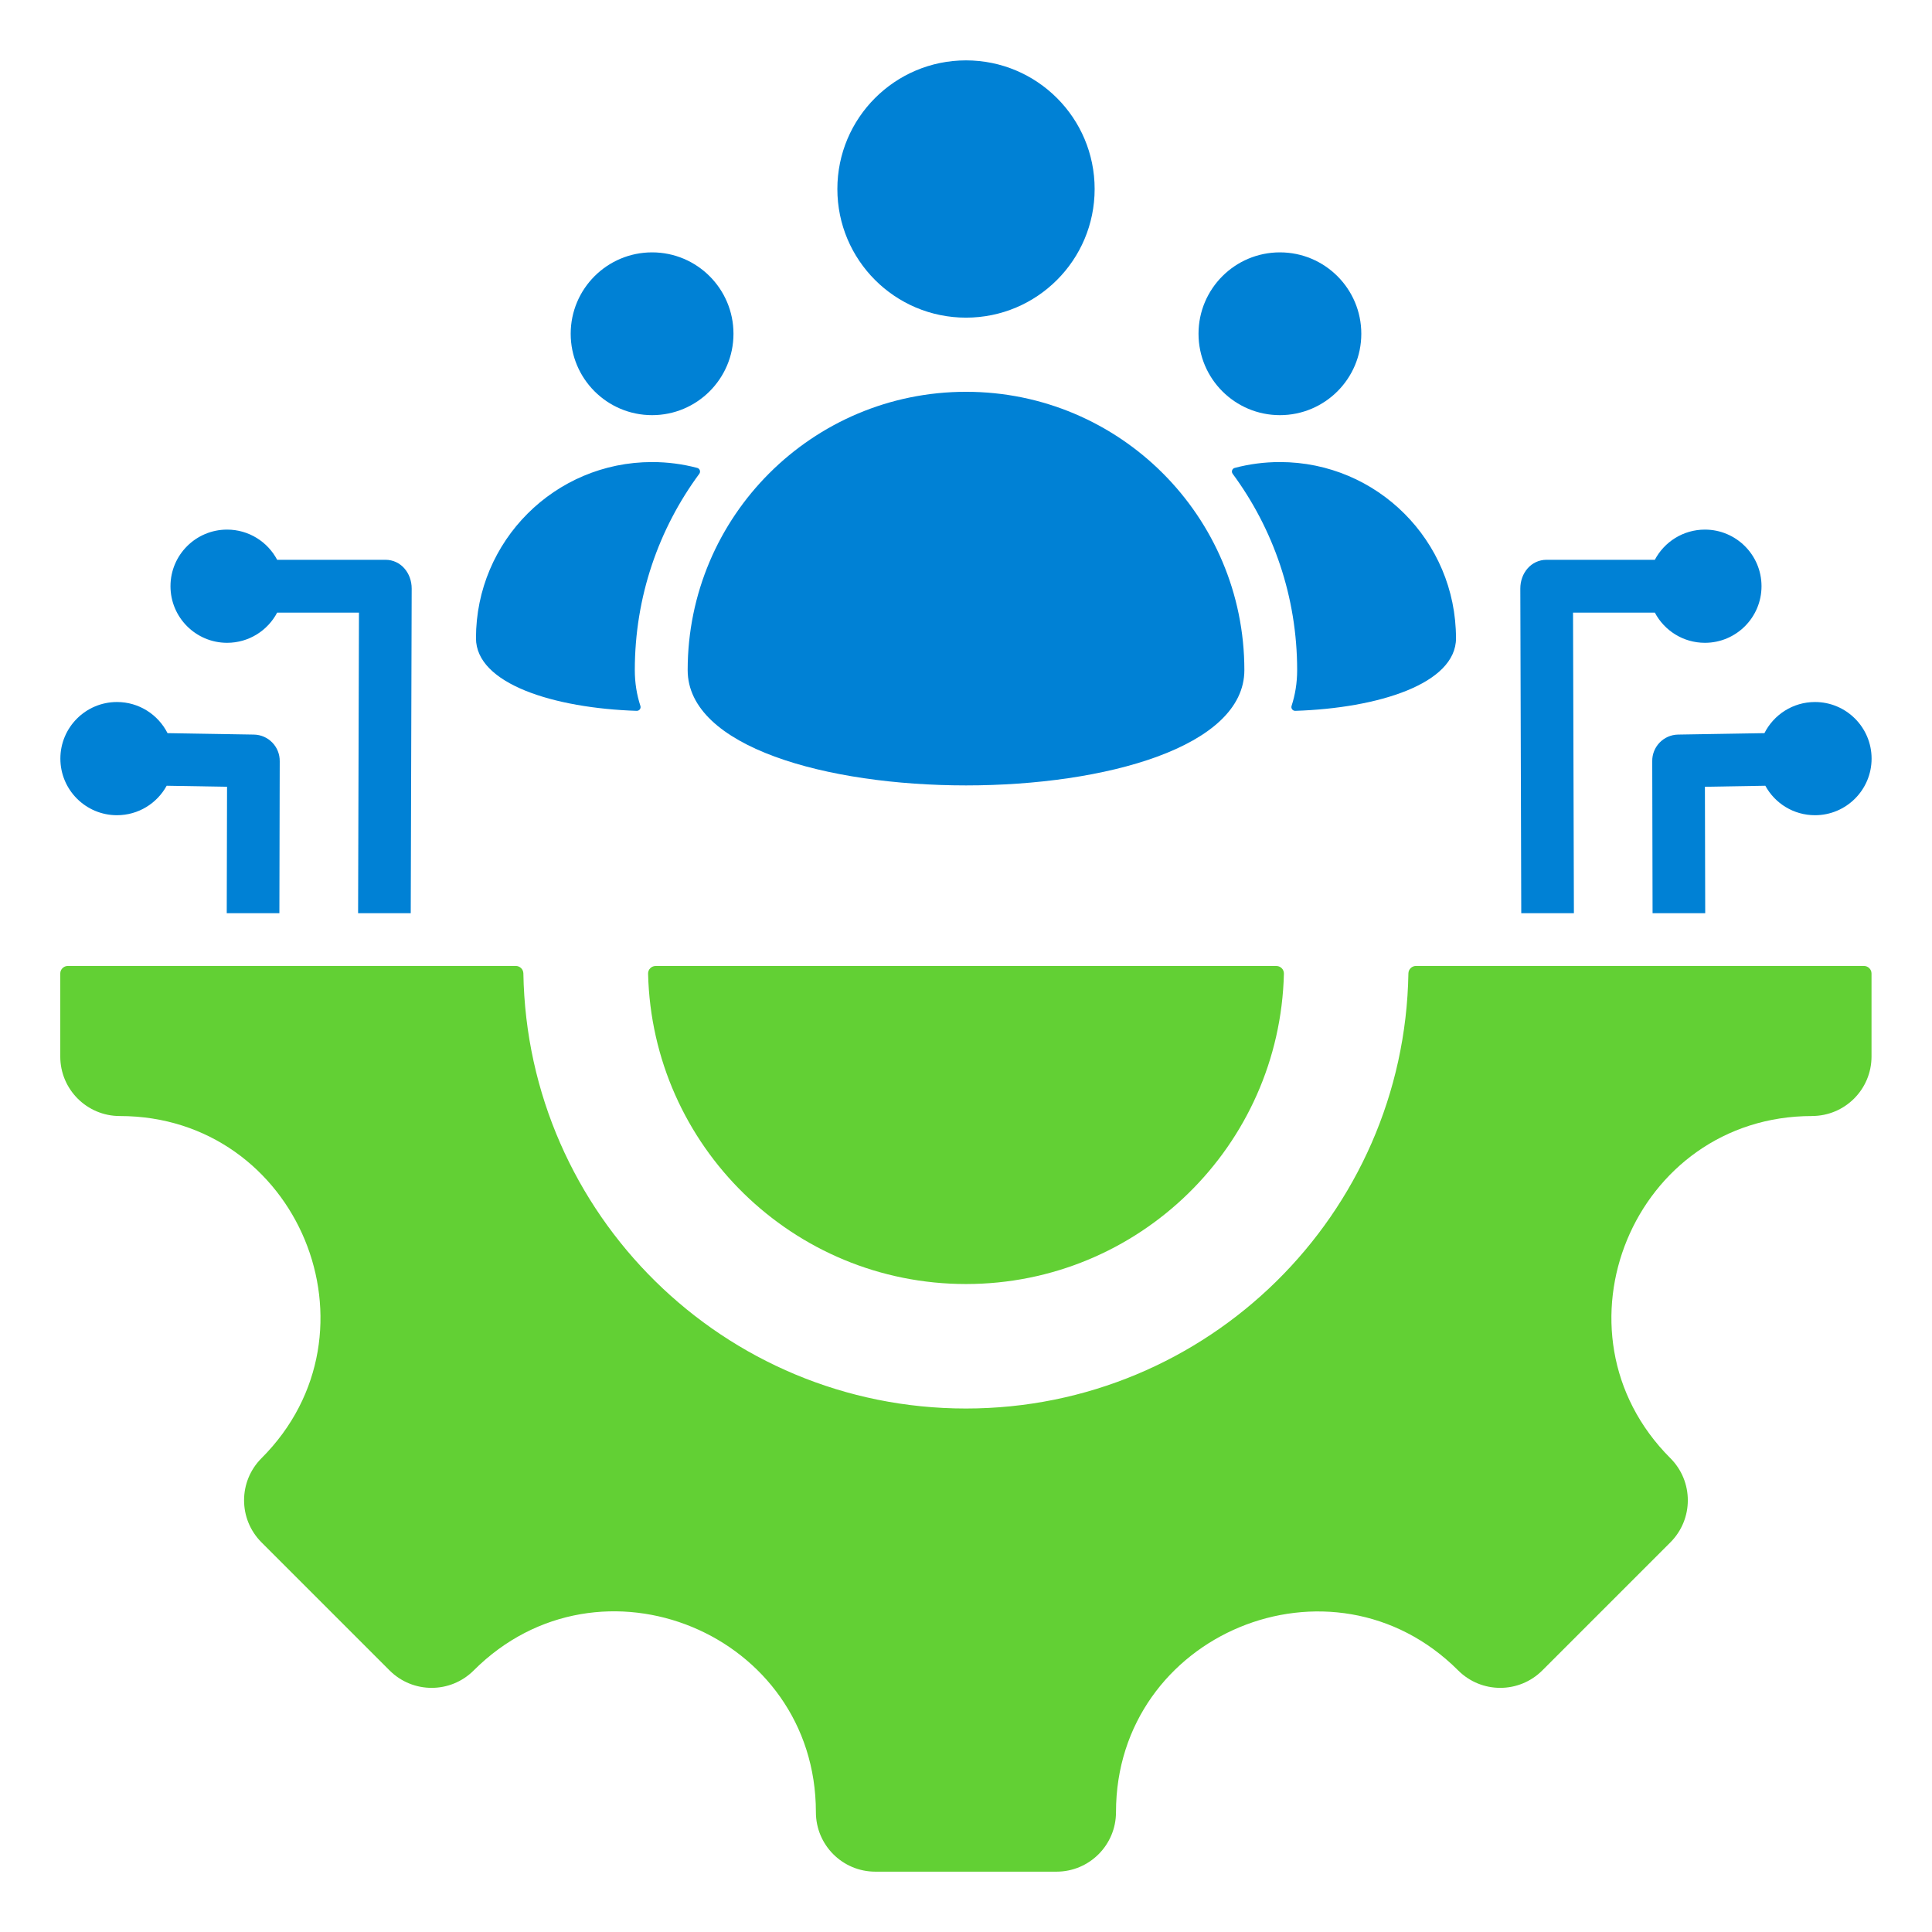 <?xml version="1.0" encoding="UTF-8"?>
<svg xmlns="http://www.w3.org/2000/svg" id="Layer_1" data-name="Layer 1" viewBox="0 0 512 512">
  <defs>
    <style>
      .cls-1 {
        fill: #0081d5;
      }

      .cls-1, .cls-2 {
        fill-rule: evenodd;
      }

      .cls-2 {
        fill: #62d034;
      }
    </style>
  </defs>
  <path class="cls-1" d="M385.86,169.12c0,12.13-20.69,18.55-42.59,19.26-.7.02-1.2-.65-.99-1.31.95-2.92,1.48-6.07,1.48-9.48,0-19.48-6.35-37.47-17.09-52.03-.42-.57-.14-1.38.55-1.56,3.82-1.01,7.83-1.55,11.96-1.55,25.78,0,46.67,20.9,46.67,46.67h0Z"></path>
  <path class="cls-1" d="M329.77,177.59c0-40.74-33.02-73.76-73.76-73.76s-73.77,33.03-73.77,73.76,147.53,40.74,147.53,0Z"></path>
  <path class="cls-1" d="M221.91,50.09c0,18.83,15.26,34.09,34.09,34.09s34.09-15.26,34.09-34.09-15.26-34.09-34.09-34.09-34.09,15.26-34.09,34.09Z"></path>
  <path class="cls-2" d="M480.23,295.76c-47.26,0-70.98,57.26-37.56,90.68,6.16,6.16,6.16,16.14,0,22.3l-33.94,33.94c-6.16,6.16-16.14,6.16-22.3,0-33.42-33.42-90.68-9.7-90.68,37.56,0,8.71-7.06,15.77-15.77,15.77h-48c-8.71,0-15.76-7.05-15.76-15.77,0-47.32-57.21-71.02-90.68-37.56-6.16,6.16-16.14,6.16-22.3,0l-33.94-33.94c-6.16-6.16-6.16-16.14,0-22.3,33.42-33.42,9.7-90.68-37.56-90.68-8.71,0-15.77-7.06-15.77-15.77v-22c0-1.1.9-2,2-2h118.73c1.09,0,1.98.88,2,1.97,1.05,63.87,53.15,115.31,117.27,115.31s116.22-51.45,117.27-115.31c.02-1.09.91-1.97,2-1.97h118.73c1.1,0,2,.9,2,2v22c0,8.7-7.05,15.76-15.77,15.76h0Z"></path>
  <path class="cls-1" d="M467.83,208.23l-16.01.27.08,33.5h-13.95l-.09-40.25c-.06-3.85,3.01-7.02,6.86-7.08l22.87-.38c2.47-4.89,7.54-8.25,13.4-8.25,8.28,0,15,6.72,15,15s-6.72,15-15,15c-5.68,0-10.62-3.15-13.16-7.81Z"></path>
  <path class="cls-1" d="M31,216.04c5.68,0,10.62-3.15,13.17-7.81l16,.27-.08,33.5h13.95l.09-40.25c.06-3.85-3.01-7.02-6.86-7.08l-22.87-.38c-2.47-4.89-7.54-8.25-13.4-8.25-8.28,0-15,6.72-15,15s6.72,15,15,15Z"></path>
  <path class="cls-1" d="M451.82,170.35c8.28,0,15-6.72,15-15s-6.72-15-15-15c-5.76,0-10.75,3.24-13.27,8h-28.68c-4.12,0-6.98,3.53-6.97,7.64l.25,86.01h13.95l-.23-79.65h21.68c2.52,4.76,7.51,8,13.27,8h0Z"></path>
  <path class="cls-1" d="M60.18,170.35c-8.28,0-15-6.72-15-15s6.72-15,15-15c5.76,0,10.75,3.24,13.27,8h28.68c4.12,0,6.98,3.53,6.97,7.64l-.25,86.01h-13.95l.23-79.65h-21.68c-2.51,4.76-7.51,8-13.27,8h0Z"></path>
  <path class="cls-2" d="M340.25,258.05c.03-1.13-.87-2.05-2-2.05h-164.5c-1.13,0-2.03.92-2,2.05,1.09,45.6,38.39,82.23,84.25,82.23s83.16-36.63,84.25-82.23Z"></path>
  <path class="cls-1" d="M168.73,188.38c-21.9-.71-42.59-7.13-42.59-19.26,0-25.77,20.9-46.67,46.67-46.67,4.13,0,8.14.54,11.96,1.55.69.18.97.99.55,1.56-10.74,14.56-17.09,32.55-17.09,52.03,0,3.4.53,6.56,1.48,9.48.22.66-.29,1.34-.99,1.31h0Z"></path>
  <path class="cls-1" d="M151.24,88.45c0-11.91,9.66-21.57,21.57-21.57s21.57,9.66,21.57,21.57-9.66,21.57-21.57,21.57-21.57-9.66-21.57-21.57Z"></path>
  <path class="cls-1" d="M317.62,88.45c0-11.91,9.66-21.57,21.57-21.57s21.57,9.66,21.57,21.57-9.66,21.57-21.57,21.57-21.57-9.66-21.57-21.57h0Z"></path>
</svg>
